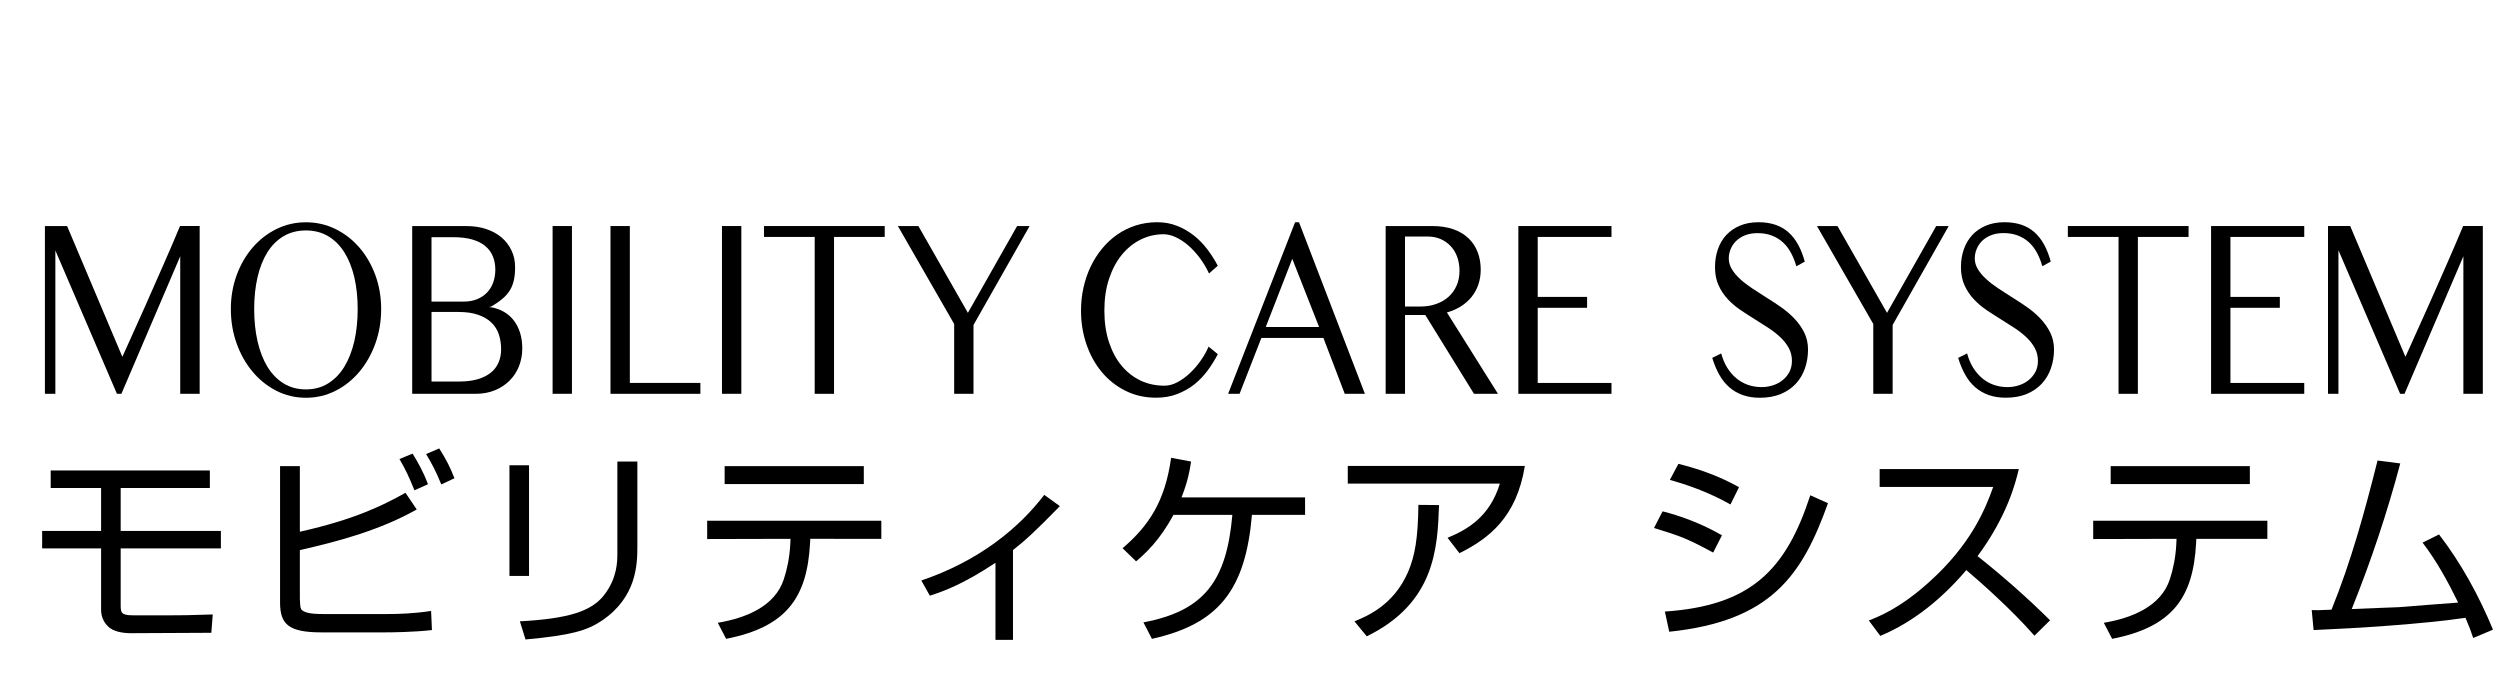 <?xml version="1.0" encoding="utf-8"?>
<!-- Generator: Adobe Illustrator 16.0.4, SVG Export Plug-In . SVG Version: 6.00 Build 0)  -->
<!DOCTYPE svg PUBLIC "-//W3C//DTD SVG 1.1//EN" "http://www.w3.org/Graphics/SVG/1.1/DTD/svg11.dtd">
<svg version="1.1" id="レイヤー_1" xmlns="http://www.w3.org/2000/svg" xmlns:xlink="http://www.w3.org/1999/xlink" x="0px"
	 y="0px" width="180px" height="50px" viewBox="0 0 180 50" enable-background="new 0 0 180 50" xml:space="preserve">
<g>
	<path d="M15.109,33.876v1.26h-6.42v3.091h7.215v1.26H8.689v4.02c0,0.585,0,0.795,0.885,0.795h2.835c0.705,0,1.035,0,2.91-0.061
		l-0.104,1.32l-5.82,0.029c-0.255,0-1.02-0.029-1.484-0.375C7.505,44.9,7.279,44.436,7.279,43.91v-4.424H3.035v-1.26h4.244v-3.091
		H3.65v-1.26H15.109z"/>
	<path d="M21.59,33.561v4.725c3.99-0.899,5.955-1.889,7.605-2.805l0.81,1.2c-2.61,1.47-5.505,2.265-8.415,2.925v3.495
		c0.03,0.69,0.03,0.78,0.285,0.915c0.346,0.195,1.08,0.195,1.455,0.195h4.545c0.75,0,1.95-0.03,3.165-0.225l0.06,1.379
		c-1.305,0.15-2.895,0.166-3.375,0.166h-4.59c-2.399,0-2.97-0.615-2.97-2.16v-9.811H21.59z M29.84,35.301
		c-0.39-0.96-0.63-1.484-1.08-2.25l0.945-0.39c0.345,0.555,0.765,1.274,1.109,2.204L29.84,35.301z M31.774,34.881
		c-0.375-0.915-0.645-1.439-1.095-2.189l0.945-0.405c0.51,0.81,0.795,1.364,1.095,2.146L31.774,34.881z"/>
	<path d="M38.09,41.466h-1.41v-7.965h1.41V41.466z M45.89,39.351c0,1.274-0.045,3.646-2.565,5.34
		c-1.05,0.705-2.189,1.05-5.489,1.351l-0.405-1.306c3.54-0.194,5.175-0.735,6.075-1.905c0.944-1.229,0.944-2.414,0.944-3.014V33.23
		h1.44V39.351z"/>
	<path d="M63.455,37.49v1.306H58.34l-0.015,0.3c-0.21,3.93-1.695,6.045-6.045,6.9L51.68,44.84c2.056-0.344,4.125-1.199,4.755-3.135
		c0.226-0.674,0.42-1.574,0.466-2.549l0.015-0.36l-6,0.015v-1.32H63.455z M62.194,33.561v1.291h-10.02v-1.291H62.194z"/>
	<path d="M72.935,46.07h-1.261v-5.55c-2.324,1.546-3.749,2.056-4.725,2.37l-0.614-1.095c4.169-1.41,7.049-3.795,8.85-6.165
		l1.125,0.811c-1.71,1.754-2.476,2.459-3.375,3.164V46.07z"/>
	<path d="M93.965,35.811v1.26H90.14c-0.465,5.43-2.415,7.86-7.2,8.926l-0.614-1.186c4.35-0.824,5.984-2.939,6.404-7.74h-4.245
		c-1.005,1.875-2.039,2.791-2.685,3.346l-0.975-0.945c1.875-1.605,3.06-3.359,3.495-6.51l1.439,0.27
		c-0.105,0.69-0.24,1.44-0.69,2.58H93.965z"/>
	<path d="M109.79,33.546c-0.601,3.72-2.61,5.235-4.71,6.284l-0.855-1.109c1.365-0.57,3.016-1.455,3.766-3.9H97.04v-1.274H109.79z
		 M97.521,44.735c0.885-0.36,2.819-1.155,3.854-3.54c0.51-1.185,0.72-2.459,0.75-4.844l1.485,0.014
		c-0.105,3.09-0.285,7.051-5.205,9.45L97.521,44.735z"/>
	<path d="M123.35,39.785c-1.814-0.975-2.295-1.17-4.26-1.77l0.615-1.199c1.245,0.314,2.76,0.854,4.275,1.725L123.35,39.785z
		 M119.87,44.031c6.195-0.42,8.715-2.985,10.47-8.37l1.275,0.569c-1.86,5.19-4.08,8.49-11.43,9.255L119.87,44.031z M124.595,36.32
		c-1.68-0.944-3.255-1.455-4.364-1.77l0.614-1.154c1.306,0.33,2.775,0.795,4.365,1.68L124.595,36.32z"/>
	<path d="M134.555,44.676c0.795-0.315,2.295-0.915,4.35-2.775c2.97-2.67,4.021-5.189,4.605-6.84h-8.175v-1.289h10.02
		c-0.24,1.004-0.825,3.359-2.97,6.27c1.814,1.439,3.569,2.984,5.22,4.619l-1.125,1.11c-1.65-1.89-3.915-3.885-4.905-4.725
		c-1.71,2.01-3.765,3.72-6.194,4.739L134.555,44.676z"/>
	<path d="M163.25,37.49v1.306h-5.115l-0.015,0.3c-0.21,3.93-1.695,6.045-6.045,6.9l-0.601-1.156
		c2.056-0.344,4.125-1.199,4.755-3.135c0.226-0.674,0.42-1.574,0.466-2.549l0.015-0.36l-6,0.015v-1.32H163.25z M161.989,33.561
		v1.291h-10.02v-1.291H161.989z"/>
	<path d="M175.61,38.48c1.56,2.025,2.864,4.381,3.885,6.855l-1.425,0.6c-0.181-0.54-0.255-0.75-0.556-1.455
		c-3.015,0.45-7.77,0.75-10.935,0.885l-0.135-1.439c0.36,0.015,0.42,0.015,1.425-0.03c1.41-3.465,2.4-7.095,3.315-10.739l1.635,0.21
		c-0.945,3.555-2.115,7.064-3.495,10.484c0.51-0.03,3.195-0.12,3.39-0.135c0.676-0.06,3.675-0.285,4.275-0.33
		c-0.735-1.5-1.545-2.985-2.565-4.319L175.61,38.48z"/>
</g>
<g>
	<path d="M12.416,17.568c-0.204,0.473-0.417,0.966-0.643,1.479c-0.227,0.515-0.455,1.035-0.689,1.562
		c-0.232,0.529-0.458,1.041-0.676,1.533c-0.518,1.152-1.051,2.338-1.598,3.551l-3.979-9.418H3.234v12.08h0.752V18.033L8.42,28.355
		h0.32l4.236-9.903v9.901h1.4v-12.08h-1.415C12.802,16.662,12.619,17.093,12.416,17.568z"/>
	<path d="M19.902,28.137c0.656,0.333,1.365,0.502,2.125,0.502c0.762,0,1.47-0.169,2.131-0.502c0.658-0.334,1.232-0.792,1.719-1.373
		c0.484-0.578,0.87-1.256,1.148-2.031c0.279-0.773,0.418-1.602,0.418-2.482c0-0.867-0.139-1.682-0.418-2.441
		c-0.278-0.759-0.664-1.42-1.148-1.984c-0.486-0.564-1.061-1.01-1.719-1.334c-0.661-0.325-1.369-0.488-2.131-0.488
		c-0.76,0-1.469,0.163-2.125,0.488c-0.656,0.324-1.229,0.769-1.715,1.334c-0.487,0.564-0.869,1.227-1.148,1.984
		c-0.277,0.76-0.418,1.574-0.418,2.441c0,0.882,0.141,1.709,0.418,2.482c0.279,0.775,0.662,1.453,1.148,2.031
		C18.674,27.345,19.246,27.803,19.902,28.137z M18.541,19.964c0.159-0.692,0.395-1.29,0.707-1.791
		c0.312-0.5,0.701-0.889,1.167-1.167c0.467-0.275,1.004-0.414,1.612-0.414c0.604,0,1.138,0.139,1.602,0.414
		c0.463,0.277,0.852,0.666,1.167,1.167c0.313,0.501,0.552,1.099,0.716,1.791c0.159,0.692,0.241,1.455,0.241,2.286
		c0,0.84-0.082,1.609-0.241,2.314c-0.164,0.705-0.402,1.314-0.716,1.834c-0.313,0.515-0.703,0.916-1.167,1.205
		s-0.997,0.434-1.602,0.434c-0.607,0-1.146-0.145-1.612-0.434c-0.466-0.289-0.854-0.69-1.167-1.205
		c-0.312-0.52-0.547-1.129-0.707-1.834s-0.24-1.475-0.24-2.314C18.301,21.419,18.381,20.657,18.541,19.964z"/>
	<path d="M35.631,28.1c0.414-0.17,0.766-0.404,1.061-0.697c0.293-0.295,0.521-0.641,0.677-1.037c0.155-0.397,0.235-0.826,0.235-1.28
		c0-0.407-0.053-0.778-0.156-1.117c-0.104-0.336-0.254-0.632-0.448-0.887c-0.196-0.256-0.431-0.462-0.704-0.624
		c-0.273-0.161-0.58-0.271-0.92-0.333h-0.129v-0.036h0.083c0.34-0.193,0.624-0.389,0.853-0.584c0.229-0.193,0.407-0.402,0.541-0.624
		c0.131-0.221,0.225-0.466,0.281-0.733c0.055-0.266,0.082-0.569,0.082-0.912c0-0.437-0.085-0.838-0.257-1.201
		c-0.172-0.364-0.414-0.678-0.72-0.939c-0.307-0.26-0.674-0.463-1.104-0.604c-0.428-0.144-0.9-0.214-1.418-0.214h-3.91v12.078h4.557
		C34.753,28.354,35.217,28.27,35.631,28.1z M31.068,17.077h1.551c0.533,0,0.99,0.055,1.373,0.163
		c0.383,0.111,0.699,0.268,0.947,0.476c0.25,0.207,0.433,0.454,0.547,0.743c0.117,0.289,0.177,0.607,0.177,0.96
		c0,0.328-0.052,0.633-0.151,0.915c-0.101,0.282-0.25,0.525-0.445,0.729c-0.194,0.205-0.434,0.362-0.713,0.478
		c-0.283,0.116-0.604,0.174-0.97,0.174H31.07h-0.002V17.077L31.068,17.077z M31.07,27.473L31.07,27.473v-5.012H33
		c0.568,0,1.049,0.069,1.441,0.209c0.394,0.141,0.713,0.33,0.955,0.57c0.244,0.238,0.42,0.523,0.526,0.852
		c0.104,0.328,0.159,0.684,0.159,1.065c0,0.342-0.061,0.653-0.184,0.94c-0.121,0.283-0.306,0.528-0.553,0.731
		c-0.25,0.202-0.562,0.36-0.943,0.474c-0.381,0.111-0.828,0.168-1.346,0.168H31.07V27.473z"/>
	<rect x="39.787" y="16.275" width="1.393" height="12.078"/>
	<polygon points="50.428,27.57 45.348,27.57 45.348,16.275 43.955,16.275 43.955,28.354 50.428,28.354 	"/>
	<rect x="51.982" y="16.275" width="1.394" height="12.078"/>
	<polygon points="63.699,16.275 55.007,16.275 55.007,17.059 58.658,17.059 58.658,28.355 60.051,28.355 60.051,17.059 
		63.699,17.059 	"/>
	<polygon points="69.688,22.525 66.123,16.275 64.646,16.275 68.7,23.326 68.7,28.355 70.092,28.355 70.092,23.398 74.132,16.275 
		73.232,16.275 	"/>
	<path d="M80.773,18.342c0.39-0.474,0.84-0.838,1.355-1.093c0.518-0.255,1.068-0.383,1.65-0.383c0.275,0,0.562,0.069,0.867,0.209
		c0.306,0.14,0.604,0.333,0.893,0.583c0.293,0.249,0.568,0.547,0.831,0.893c0.262,0.346,0.487,0.727,0.68,1.139l0.632-0.555
		c-0.213-0.406-0.465-0.801-0.75-1.18c-0.287-0.38-0.611-0.715-0.978-1.002c-0.363-0.288-0.767-0.52-1.206-0.691
		C84.312,16.087,83.836,16,83.324,16c-0.549,0-1.062,0.078-1.547,0.232s-0.93,0.375-1.334,0.656
		c-0.406,0.282-0.771,0.618-1.092,1.012c-0.322,0.391-0.598,0.822-0.822,1.293c-0.227,0.471-0.397,0.974-0.518,1.513
		c-0.119,0.537-0.178,1.089-0.178,1.653c0,0.852,0.126,1.656,0.387,2.418c0.258,0.763,0.627,1.43,1.098,2
		c0.475,0.57,1.043,1.023,1.709,1.356c0.666,0.335,1.404,0.502,2.215,0.502c0.552,0,1.056-0.087,1.507-0.26
		c0.454-0.173,0.862-0.403,1.231-0.69c0.363-0.289,0.686-0.623,0.963-0.998c0.277-0.377,0.525-0.772,0.74-1.186l-0.664-0.546
		c-0.135,0.323-0.317,0.649-0.552,0.985c-0.229,0.334-0.485,0.636-0.771,0.904c-0.282,0.271-0.586,0.493-0.903,0.666
		c-0.319,0.174-0.64,0.26-0.959,0.26c-0.614,0-1.183-0.121-1.708-0.367c-0.523-0.247-0.979-0.604-1.367-1.067
		c-0.387-0.463-0.691-1.032-0.914-1.704c-0.22-0.671-0.33-1.429-0.33-2.271c0-0.851,0.111-1.613,0.34-2.293
		C80.078,19.393,80.385,18.814,80.773,18.342z"/>
	<path d="M95.285,24.329l1.537,4.026h1.451l-4.744-12.354h-0.282l-4.822,12.354h0.823l1.572-4.026H95.285z M93.044,18.635
		l1.931,4.909h-3.841L93.044,18.635z"/>
	<path d="M107.854,28.355l-3.676-5.858c0.369-0.103,0.704-0.249,1.004-0.437c0.299-0.189,0.555-0.416,0.771-0.681
		c0.212-0.265,0.377-0.562,0.489-0.892c0.113-0.331,0.17-0.688,0.17-1.071c0-0.456-0.072-0.876-0.221-1.263
		c-0.148-0.385-0.365-0.715-0.658-0.997c-0.289-0.278-0.655-0.497-1.096-0.652c-0.438-0.153-0.945-0.229-1.523-0.229h-3.346v12.08
		h1.394V22.68h1.459l3.507,5.676H107.854L107.854,28.355z M102.292,22.068h-1.132V17.03h1.643c0.336,0,0.643,0.061,0.922,0.182
		c0.275,0.122,0.519,0.29,0.719,0.505c0.207,0.217,0.363,0.475,0.475,0.779c0.107,0.304,0.166,0.639,0.166,1.002
		c0,0.395-0.07,0.75-0.21,1.066s-0.334,0.584-0.581,0.808c-0.248,0.22-0.541,0.392-0.887,0.513
		C103.064,22.008,102.691,22.068,102.292,22.068z"/>
	<polygon points="116.027,27.572 110.715,27.572 110.715,22.161 114.271,22.161 114.271,21.377 110.715,21.377 110.715,17.059 
		116.027,17.059 116.027,16.275 109.322,16.275 109.322,28.355 116.027,28.355 	"/>
	<path d="M126.707,28.639c0.576,0,1.077-0.091,1.514-0.272c0.432-0.183,0.793-0.431,1.082-0.743c0.288-0.312,0.506-0.68,0.653-1.102
		c0.147-0.424,0.222-0.875,0.222-1.354c0-0.456-0.094-0.866-0.277-1.234c-0.185-0.367-0.424-0.705-0.719-1.011
		c-0.295-0.307-0.625-0.585-0.988-0.838c-0.365-0.252-0.73-0.49-1.096-0.715c-0.33-0.207-0.652-0.415-0.965-0.625
		c-0.314-0.209-0.596-0.427-0.842-0.652c-0.248-0.224-0.443-0.459-0.594-0.706c-0.147-0.246-0.225-0.506-0.225-0.779
		c0-0.225,0.043-0.443,0.129-0.66c0.088-0.215,0.215-0.409,0.385-0.584c0.173-0.172,0.386-0.312,0.646-0.418
		c0.259-0.106,0.56-0.16,0.904-0.16c0.385,0,0.731,0.058,1.034,0.173c0.303,0.117,0.572,0.278,0.798,0.487
		c0.229,0.209,0.424,0.462,0.581,0.757c0.16,0.294,0.289,0.618,0.387,0.97l0.609-0.336c-0.127-0.462-0.287-0.87-0.48-1.222
		c-0.191-0.353-0.425-0.647-0.695-0.89c-0.271-0.238-0.586-0.42-0.941-0.541c-0.357-0.123-0.764-0.184-1.215-0.184
		c-0.504,0-0.949,0.083-1.338,0.246c-0.393,0.165-0.719,0.391-0.988,0.68c-0.264,0.288-0.465,0.629-0.6,1.024
		c-0.14,0.396-0.207,0.823-0.207,1.284c0,0.5,0.084,0.935,0.256,1.309c0.17,0.374,0.393,0.709,0.668,1.002
		c0.275,0.295,0.589,0.559,0.936,0.792c0.348,0.233,0.697,0.459,1.053,0.679c0.336,0.207,0.659,0.414,0.979,0.625
		c0.313,0.209,0.597,0.433,0.84,0.666c0.241,0.233,0.438,0.487,0.584,0.76c0.147,0.272,0.222,0.578,0.222,0.91
		c0,0.312-0.063,0.582-0.188,0.815c-0.128,0.233-0.293,0.433-0.5,0.593c-0.203,0.161-0.438,0.283-0.698,0.364
		c-0.261,0.082-0.525,0.122-0.794,0.122c-0.354,0-0.681-0.055-0.993-0.163c-0.309-0.108-0.588-0.271-0.838-0.479
		c-0.248-0.207-0.465-0.463-0.65-0.76c-0.185-0.298-0.326-0.639-0.43-1.021l-0.646,0.317c0.139,0.455,0.307,0.86,0.508,1.217
		c0.199,0.354,0.439,0.656,0.721,0.901s0.605,0.433,0.971,0.562C125.843,28.574,126.253,28.639,126.707,28.639z"/>
	<polygon points="139.407,16.275 135.865,22.525 132.298,16.275 130.82,16.275 134.876,23.326 134.876,28.355 136.27,28.355 
		136.27,23.398 140.307,16.275 	"/>
	<path d="M146.039,27.386c-0.206,0.161-0.438,0.283-0.701,0.364c-0.26,0.082-0.525,0.122-0.793,0.122
		c-0.352,0-0.682-0.054-0.995-0.163c-0.309-0.109-0.585-0.27-0.838-0.479c-0.245-0.209-0.465-0.463-0.649-0.761
		s-0.328-0.639-0.43-1.021l-0.646,0.318c0.14,0.455,0.307,0.859,0.509,1.215c0.198,0.355,0.438,0.656,0.722,0.902
		c0.282,0.245,0.605,0.434,0.971,0.561c0.365,0.128,0.775,0.191,1.23,0.191c0.573,0,1.076-0.091,1.512-0.272
		c0.434-0.183,0.793-0.431,1.082-0.743c0.29-0.312,0.508-0.68,0.654-1.102c0.148-0.424,0.223-0.875,0.223-1.354
		c0-0.456-0.096-0.866-0.279-1.234c-0.185-0.367-0.426-0.705-0.719-1.011c-0.293-0.307-0.625-0.585-0.99-0.838
		c-0.36-0.252-0.729-0.49-1.096-0.715c-0.328-0.207-0.65-0.415-0.963-0.625c-0.316-0.209-0.596-0.427-0.839-0.652
		c-0.25-0.224-0.444-0.459-0.595-0.706c-0.151-0.246-0.225-0.506-0.225-0.779c0-0.225,0.043-0.443,0.131-0.66
		c0.086-0.215,0.213-0.409,0.381-0.584c0.173-0.172,0.386-0.312,0.646-0.418c0.259-0.106,0.56-0.16,0.904-0.16
		c0.387,0,0.729,0.058,1.035,0.173c0.304,0.117,0.571,0.278,0.799,0.487c0.229,0.209,0.424,0.462,0.582,0.757
		c0.159,0.294,0.287,0.618,0.385,0.97l0.608-0.336c-0.127-0.462-0.286-0.87-0.48-1.223c-0.189-0.352-0.423-0.646-0.693-0.889
		c-0.272-0.238-0.588-0.42-0.943-0.541C145.18,16.061,144.773,16,144.322,16c-0.502,0-0.948,0.083-1.336,0.246
		c-0.393,0.165-0.723,0.391-0.987,0.68c-0.265,0.288-0.466,0.629-0.604,1.024c-0.138,0.396-0.207,0.823-0.207,1.284
		c0,0.5,0.088,0.935,0.258,1.309c0.172,0.374,0.393,0.709,0.671,1.002c0.272,0.295,0.586,0.559,0.933,0.792
		c0.35,0.233,0.699,0.459,1.055,0.679c0.334,0.207,0.66,0.414,0.979,0.625c0.316,0.209,0.596,0.433,0.84,0.666
		c0.242,0.233,0.438,0.487,0.585,0.76s0.222,0.578,0.222,0.91c0,0.312-0.063,0.582-0.188,0.815
		C146.411,27.027,146.245,27.227,146.039,27.386z"/>
	<polygon points="153.927,28.355 153.927,17.059 157.577,17.059 157.577,16.275 148.885,16.275 148.885,17.059 152.536,17.059 
		152.536,28.355 	"/>
	<polygon points="159.198,28.355 165.906,28.355 165.906,27.572 160.591,27.572 160.591,22.161 164.148,22.161 164.148,21.377 
		160.591,21.377 160.591,17.059 165.906,17.059 165.906,16.275 159.198,16.275 	"/>
	<path d="M168.374,18.033l4.435,10.322h0.316l4.238-9.903v9.901h1.4v-12.08h-1.416c-0.162,0.389-0.347,0.818-0.548,1.293
		c-0.202,0.474-0.418,0.967-0.642,1.48c-0.225,0.514-0.456,1.035-0.688,1.562c-0.236,0.529-0.461,1.039-0.678,1.531
		c-0.521,1.153-1.052,2.34-1.6,3.553l-3.978-9.42h-1.596h-0.001v12.08h0.752v-10.32H168.374z"/>
</g>
</svg>

